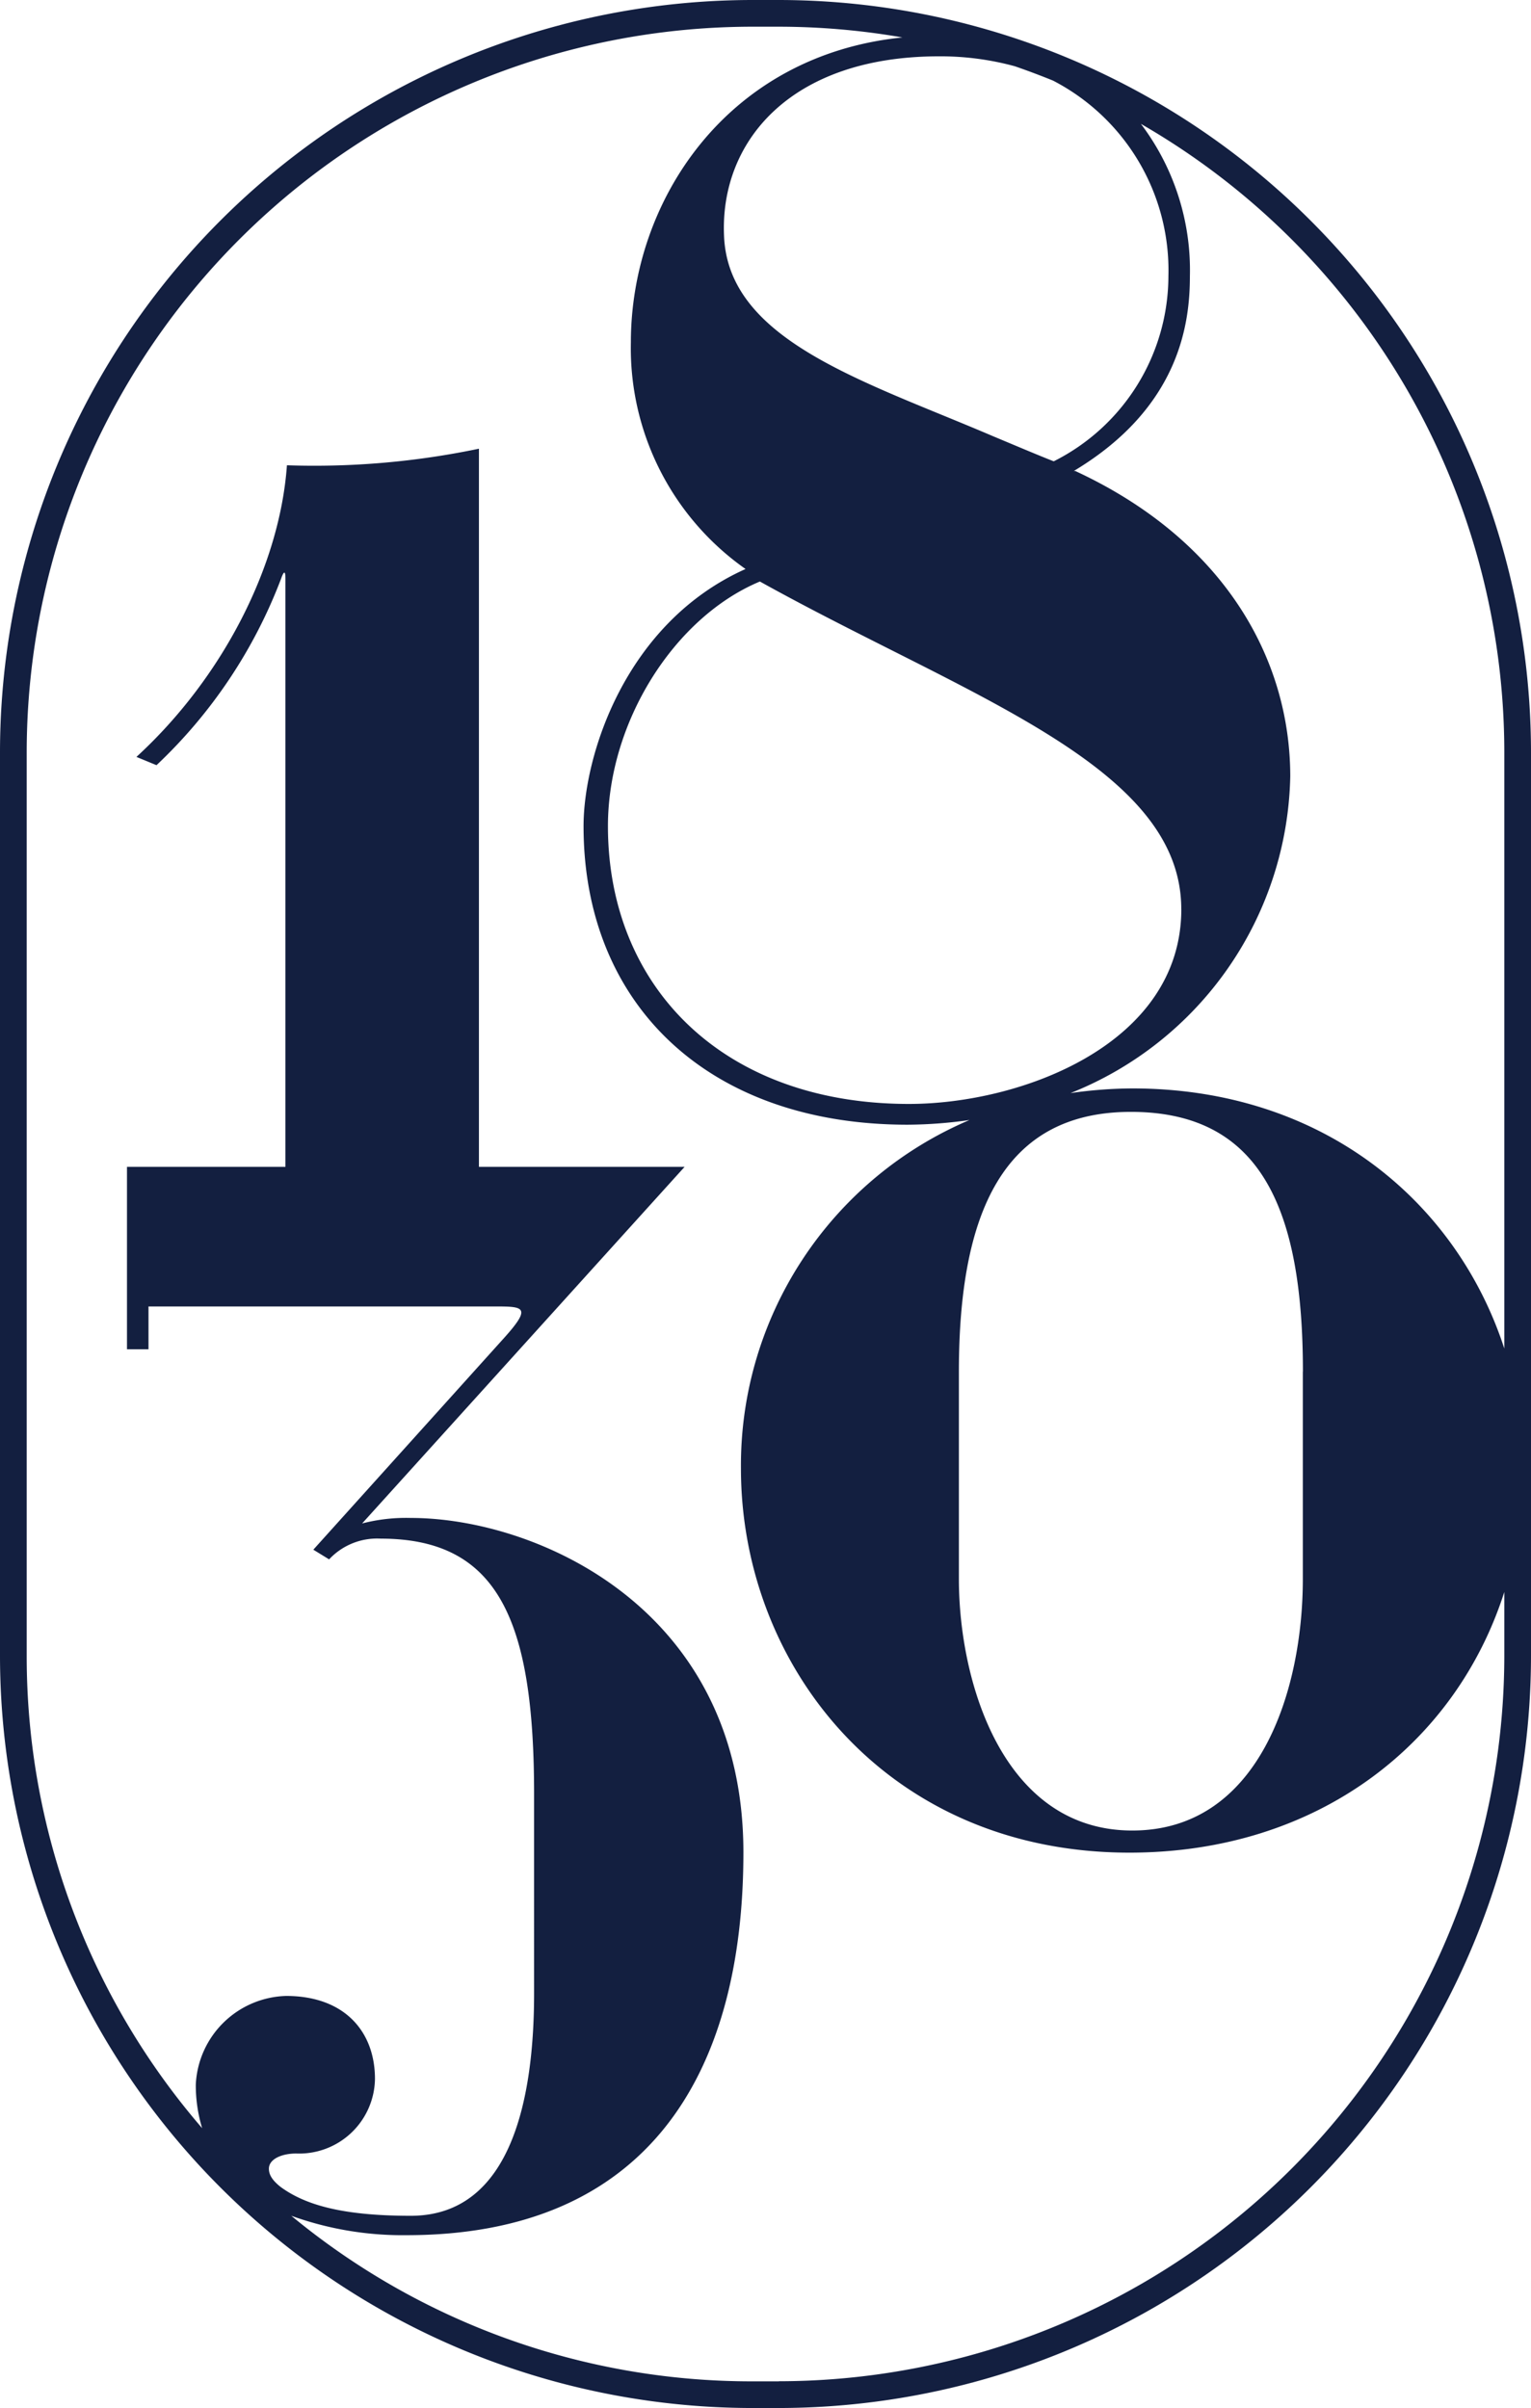 <svg xmlns="http://www.w3.org/2000/svg" xmlns:xlink="http://www.w3.org/1999/xlink" width="93.376" height="146.901" viewBox="0 0 93.376 146.901">
  <defs>
    <clipPath id="clip-path">
      <rect id="Rectangle_16" data-name="Rectangle 16" width="93.376" height="146.901" fill="#131f40"/>
    </clipPath>
  </defs>
  <g id="Groupe_1059" data-name="Groupe 1059" transform="translate(134 -3)">
    <g id="Groupe_189" data-name="Groupe 189" transform="translate(-134 3)" clip-path="url(#clip-path)">
      <path id="Tracé_42" data-name="Tracé 42" d="M47.509,0H45.867A45.919,45.919,0,0,0,0,45.867v55.166A45.919,45.919,0,0,0,45.867,146.9h1.642a45.919,45.919,0,0,0,45.867-45.867V45.867A45.919,45.919,0,0,0,47.509,0M91.748,45.867v36.4c-2.884-8.886-11-15.868-22.693-15.868a27.091,27.091,0,0,0-3.767.286,21.25,21.25,0,0,0,13.405-19.32c0-7.167-4.022-14.417-13.114-18.633h-.087c6.468-3.879,7.08-9.021,7.08-11.888a14.8,14.8,0,0,0-2.989-9.288A44.256,44.256,0,0,1,91.748,45.867M79.46,83.681V96.327c0,6.744-2.624,15.344-10.4,15.344-7.868,0-10.577-9.021-10.577-15.344V83.681c0-9.7,2.709-15.851,10.49-15.851,7.868,0,10.492,5.817,10.492,15.851M61.875,4.035q1.189.41,2.349.882a13.032,13.032,0,0,1,7.037,11.925,12.668,12.668,0,0,1-6.993,11.3c-.875-.337-3.061-1.265-3.672-1.518C52.727,23.249,44.421,20.8,44.16,14.4,43.9,8.663,48.182,3.436,57.274,3.436a17.241,17.241,0,0,1,4.6.6M72.049,55.458c0,8.263-9.793,11.887-16.611,11.887-11.365,0-18.36-7.166-18.36-16.947,0-6.323,4.022-12.731,9.268-14.923,12.587,7,25.7,11.214,25.7,19.983m-24.54,89.815H45.867a44.031,44.031,0,0,1-28.1-10.1,19.992,19.992,0,0,0,7.029,1.183c14.6,0,20.544-9.7,20.544-23.354,0-14.923-12.676-20.4-20.283-20.4a10.671,10.671,0,0,0-2.971.336L41.755,71.182H29.21V27.373A49.035,49.035,0,0,1,17.5,28.384c-.438,6.154-3.935,12.984-9.179,17.791l1.224.505a30.486,30.486,0,0,0,7.6-11.382c.089-.253.263-.674.263,0V71.182H7.745v11.13H9.057V79.7H30.126c1.836,0,2.361,0,.525,2.025L19.11,94.538l.962.591a4,4,0,0,1,3.147-1.265c7.169,0,9.355,4.974,9.355,15.6V121.6c0,6.239-1.311,13.574-7.519,13.574-4.2,0-6.468-.674-7.955-1.772-.525-.421-.7-.758-.7-1.1,0-.591.786-.928,1.661-.928a4.623,4.623,0,0,0,4.808-4.552c0-2.867-1.836-5.06-5.42-5.06a5.675,5.675,0,0,0-5.507,5.4,9.007,9.007,0,0,0,.387,2.667,44.039,44.039,0,0,1-10.7-28.8V45.867A44.289,44.289,0,0,1,45.867,1.629h1.642a44.227,44.227,0,0,1,7.531.655c-10.73,1.089-16.563,9.995-16.563,18.6a16.467,16.467,0,0,0,6.994,13.828C38.128,38,35.591,46.1,35.591,50.4c0,10.877,7.606,18.212,19.76,18.212a27.5,27.5,0,0,0,3.779-.285A22.891,22.891,0,0,0,45.19,89.581c0,12.058,8.916,23.439,23.691,23.439,11.487,0,19.906-6.638,22.867-15.9v3.908a44.289,44.289,0,0,1-44.239,44.239" fill="#131f40"/>
    </g>
  </g>
</svg>
